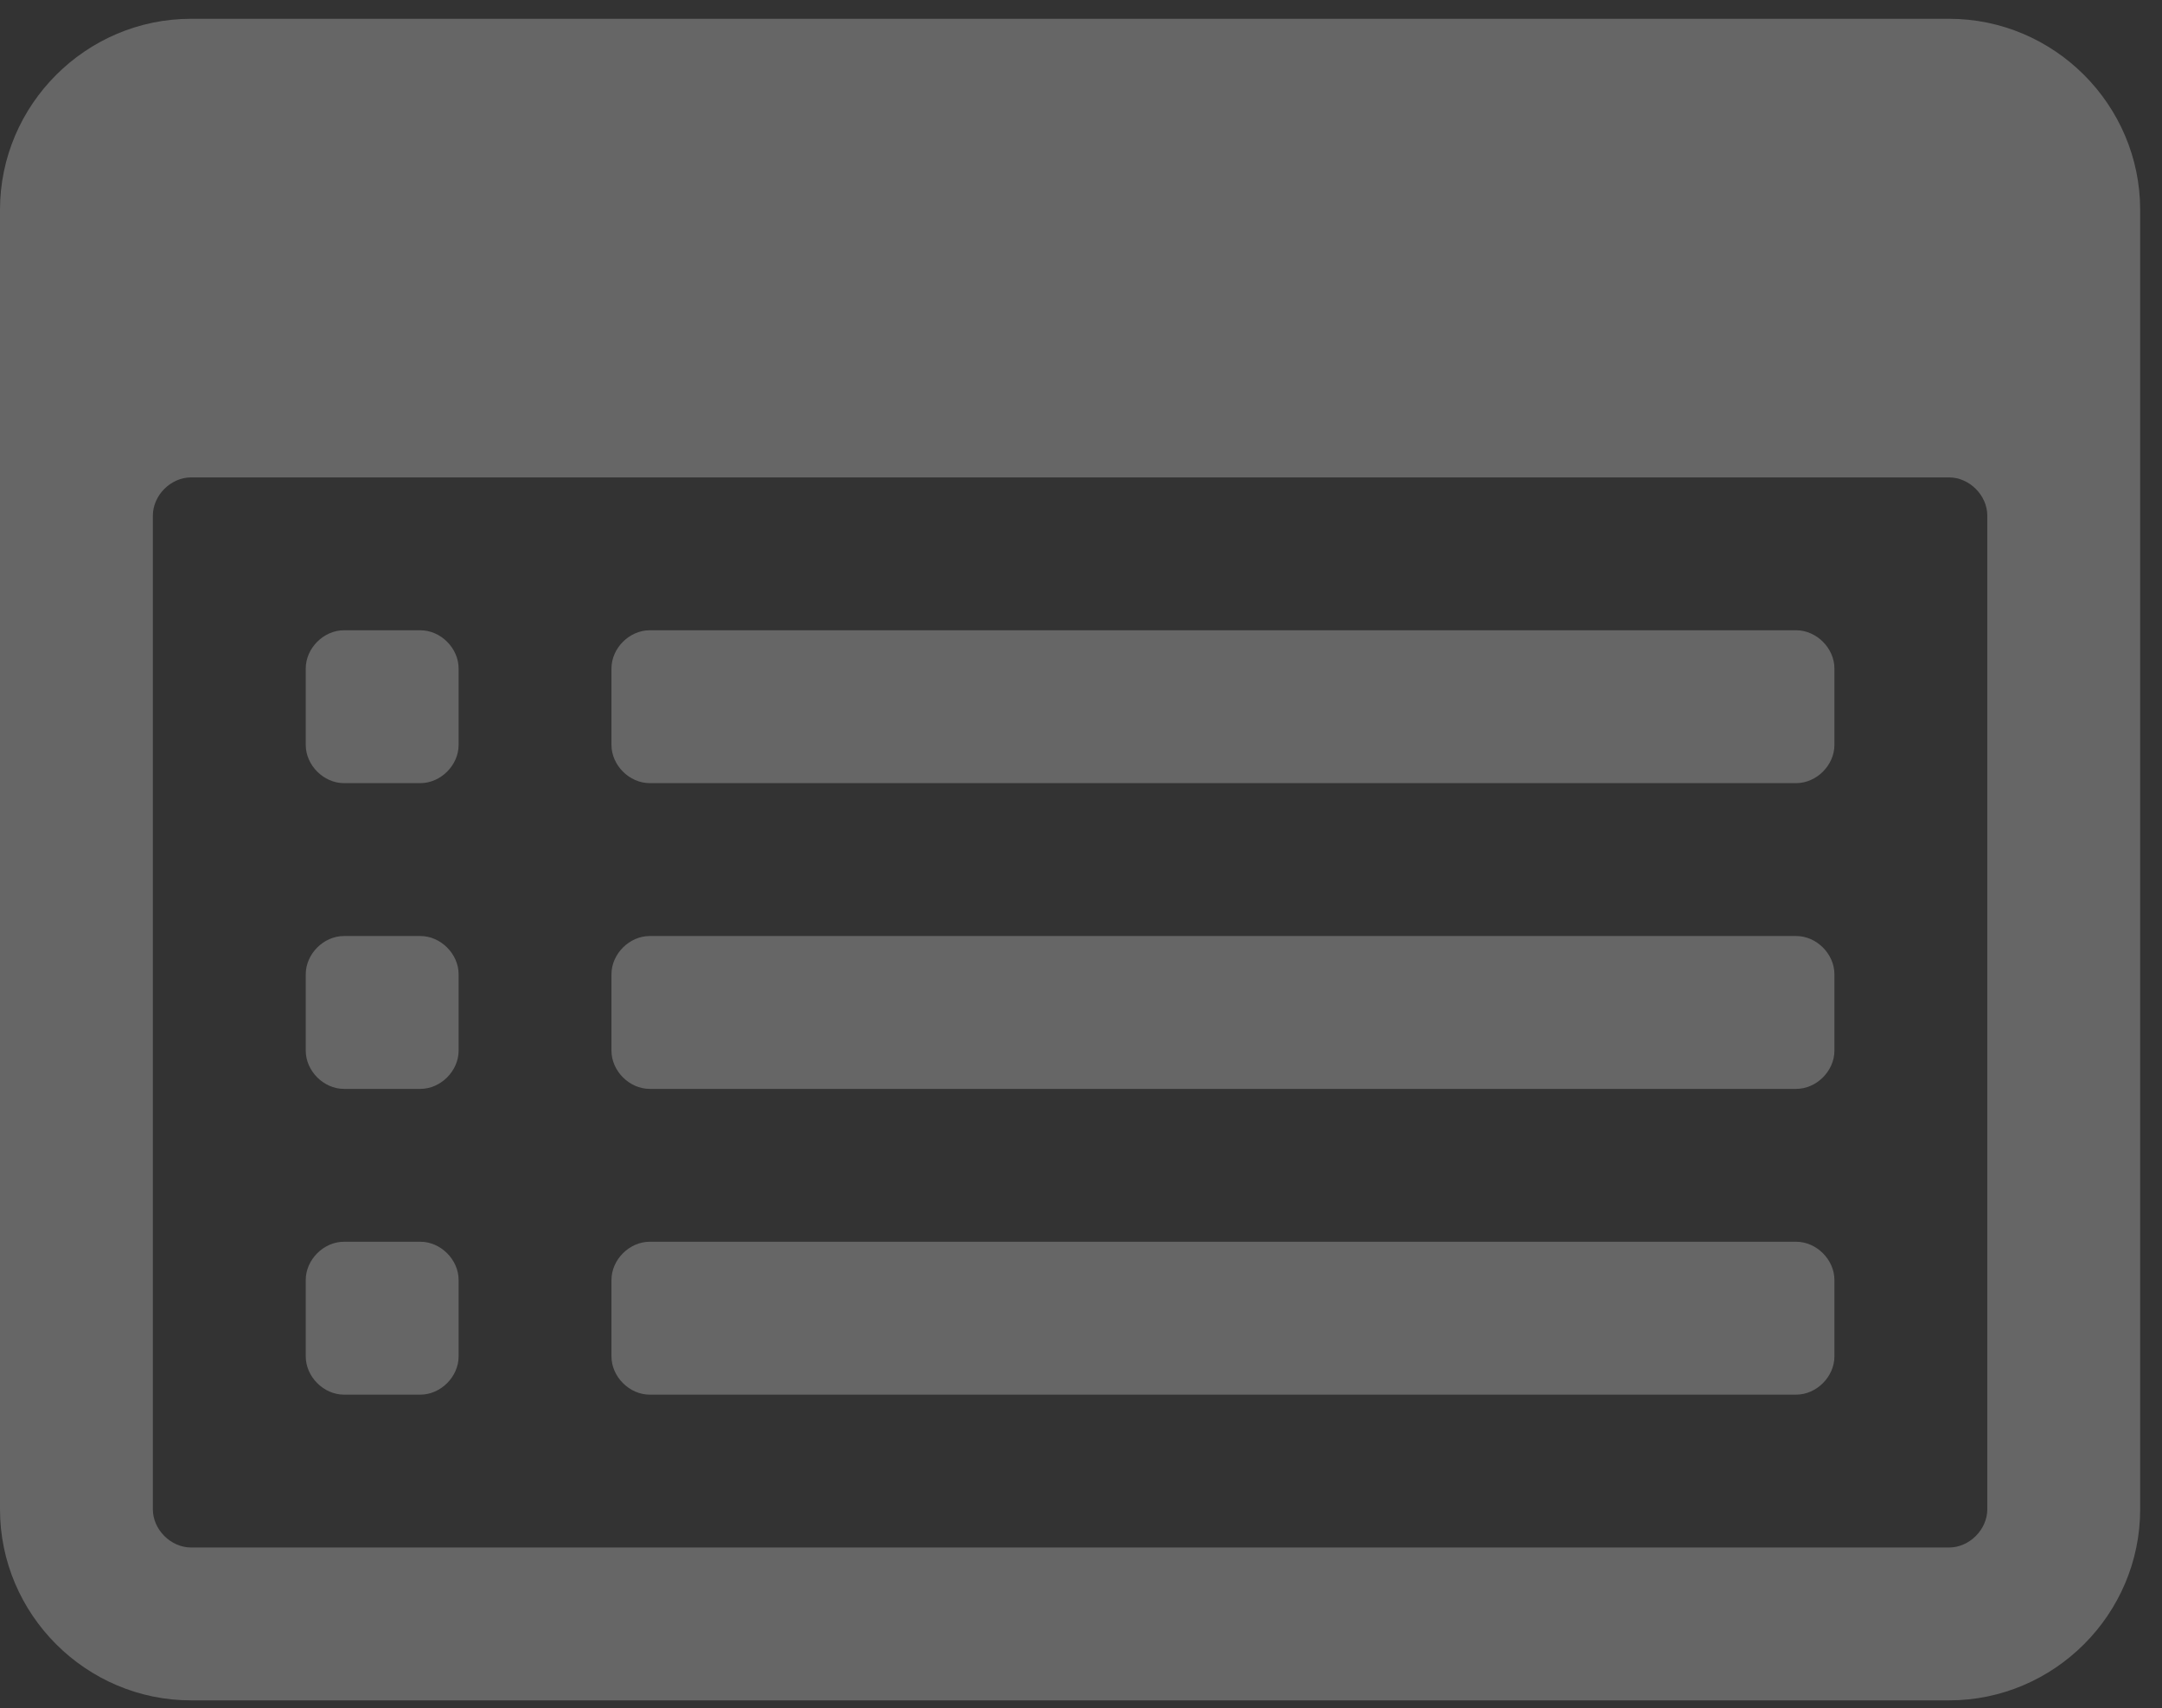 <?xml version="1.0" encoding="UTF-8"?>
<svg width="81px" height="64px" viewBox="0 0 81 64" version="1.1" xmlns="http://www.w3.org/2000/svg" xmlns:xlink="http://www.w3.org/1999/xlink">
    <rect x="0" y="0" width="81" height="64" fill="#333333" stroke="none"/>
    <!-- Generator: Sketch 43.2 (39069) - http://www.bohemiancoding.com/sketch -->
    <title></title>
    <desc>Created with Sketch.</desc>
    <defs></defs>
    <g id="Website" stroke="none" stroke-width="1" fill="none" fill-rule="evenodd" opacity="0.25">
        <g id="APPROVED-Homepage-3" transform="translate(-259, -953)" fill="#FFFFFF">
            <g id="Callouts" transform="translate(0, 820)">
                <g id="Callout-1" transform="translate(106, 71)">
                    <path d="M170.182,109.954 L170.182,112.818 C170.182,113.578 169.511,114.25 168.75,114.25 L165.886,114.25 C165.126,114.25 164.455,113.578 164.455,112.818 L164.455,109.954 C164.455,109.193 165.126,108.522 165.886,108.522 L168.75,108.522 C169.511,108.522 170.182,109.193 170.182,109.954 Z M170.182,98.5 L170.182,101.363 C170.182,102.124 169.511,102.795 168.75,102.795 L165.886,102.795 C165.126,102.795 164.455,102.124 164.455,101.363 L164.455,98.5 C164.455,97.739 165.126,97.068 165.886,97.068 L168.75,97.068 C169.511,97.068 170.182,97.739 170.182,98.5 Z M170.182,87.045 L170.182,89.909 C170.182,90.669 169.511,91.34 168.75,91.34 L165.886,91.34 C165.126,91.34 164.455,90.669 164.455,89.909 L164.455,87.045 C164.455,86.284 165.126,85.613 165.886,85.613 L168.75,85.613 C169.511,85.613 170.182,86.284 170.182,87.045 Z M221.727,109.954 L221.727,112.818 C221.727,113.578 221.056,114.25 220.295,114.25 L177.341,114.25 C176.58,114.25 175.909,113.578 175.909,112.818 L175.909,109.954 C175.909,109.193 176.58,108.522 177.341,108.522 L220.295,108.522 C221.056,108.522 221.727,109.193 221.727,109.954 Z M221.727,98.5 L221.727,101.363 C221.727,102.124 221.056,102.795 220.295,102.795 L177.341,102.795 C176.58,102.795 175.909,102.124 175.909,101.363 L175.909,98.5 C175.909,97.739 176.58,97.068 177.341,97.068 L220.295,97.068 C221.056,97.068 221.727,97.739 221.727,98.5 Z M221.727,87.045 L221.727,89.909 C221.727,90.669 221.056,91.34 220.295,91.34 L177.341,91.34 C176.58,91.34 175.909,90.669 175.909,89.909 L175.909,87.045 C175.909,86.284 176.58,85.613 177.341,85.613 L220.295,85.613 C221.056,85.613 221.727,86.284 221.727,87.045 Z M227.455,118.545 L227.455,81.318 C227.455,80.557 226.783,79.886 226.023,79.886 L160.159,79.886 C159.398,79.886 158.727,80.557 158.727,81.318 L158.727,118.545 C158.727,119.306 159.398,119.977 160.159,119.977 L226.023,119.977 C226.783,119.977 227.455,119.306 227.455,118.545 Z M233.182,69.863 L233.182,118.545 C233.182,122.482 229.96,125.704 226.023,125.704 L160.159,125.704 C156.222,125.704 153,122.482 153,118.545 L153,69.863 C153,65.926 156.222,62.704 160.159,62.704 L226.023,62.704 C229.96,62.704 233.182,65.926 233.182,69.863 Z" id=""></path>
                </g>
            </g>
        </g>
    </g>
</svg>